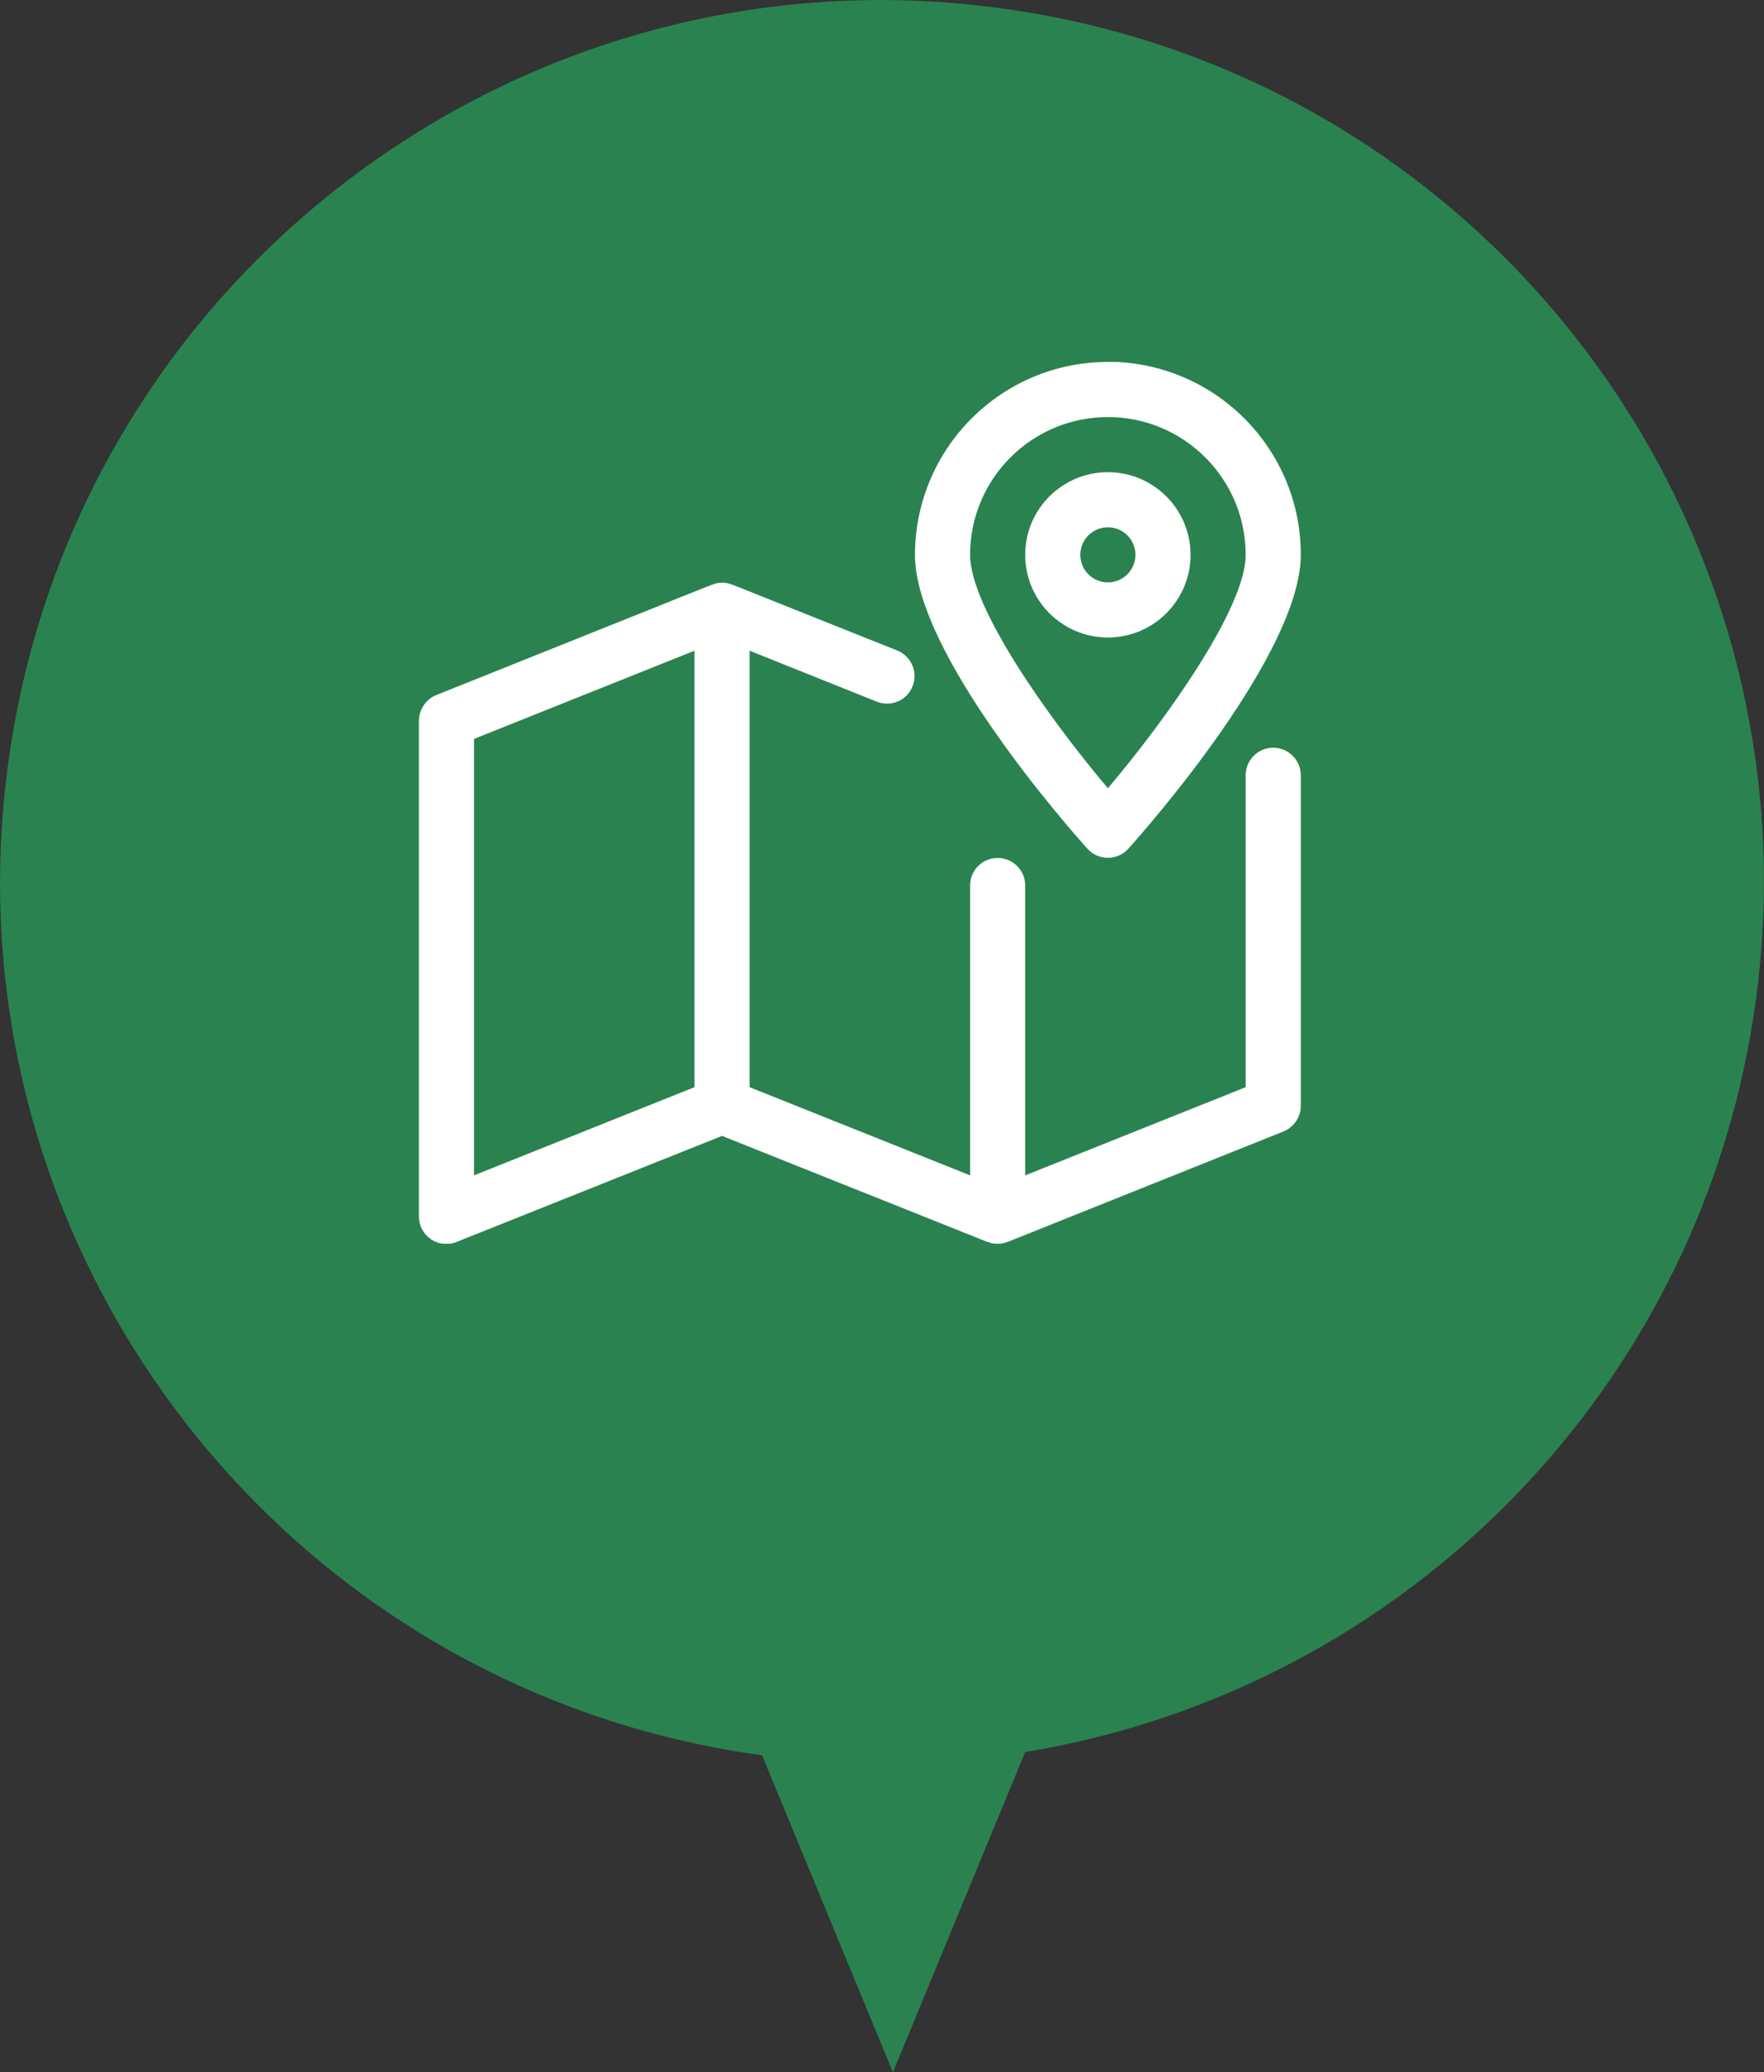 <?xml version="1.0" encoding="UTF-8"?><svg id="b" xmlns="http://www.w3.org/2000/svg" width="80.01" height="94" xmlns:xlink="http://www.w3.org/1999/xlink" viewBox="0 0 80.01 94"><rect x="0" y="0" width="80.01" height="94" fill="#333333" stroke="none"/><defs><clipPath id="g"><rect x="19" y="16.42" width="40" height="40" fill="none"/></clipPath></defs><g id="c"><g id="d"><path id="e" d="M34.57,79.63C12.68,76.63-2.63,56.45.38,34.57,3.38,12.68,23.56-2.63,45.44.38c21.89,3,37.19,23.18,34.19,45.07-2.38,17.38-15.82,31.18-33.13,34.03l-6,14.53-5.93-14.37Z" fill="#2a8250"/><g id="f"><g clip-path="url(#g)"><g id="h"><path id="i" d="M57.75,33.92c-.69,0-1.25.56-1.25,1.25v14.15l-10,4v-13.15c0-.69-.56-1.25-1.25-1.25s-1.25.56-1.25,1.25v13.15l-10-4v-19.8l5.79,2.32c.65.24,1.37-.08,1.61-.73.24-.63-.07-1.33-.68-1.59l-7.48-2.99h-.02c-.3-.13-.63-.13-.93,0h-.02s-12.48,5-12.48,5c-.47.19-.78.65-.79,1.16v22.5c0,.41.21.8.55,1.03.34.23.78.28,1.16.12l12.04-4.81,12.01,4.8h.02c.3.13.63.13.93,0h.02s12.48-5,12.48-5c.47-.19.79-.65.79-1.16v-15c0-.69-.56-1.25-1.25-1.25M21.5,33.52l10-4v19.8l-10,4v-19.8Z" fill="#fff"/><path id="j" d="M50.25,21.42c-2.07,0-3.75,1.68-3.75,3.75s1.68,3.75,3.75,3.75,3.75-1.68,3.75-3.75c0-2.07-1.68-3.75-3.75-3.75M50.25,26.42c-.69,0-1.25-.56-1.25-1.25s.56-1.25,1.25-1.25,1.25.56,1.25,1.25-.56,1.25-1.25,1.25" fill="#fff"/><path id="k" d="M50.25,16.42c-4.83,0-8.74,3.92-8.75,8.75,0,4.49,7.02,12.44,7.82,13.33.46.51,1.25.56,1.77.09.03-.03.06-.06.09-.09.8-.89,7.82-8.85,7.82-13.34,0-4.83-3.92-8.74-8.75-8.75M50.25,35.76c-2.73-3.24-6.25-8.21-6.25-10.59,0-3.45,2.8-6.25,6.25-6.25s6.25,2.8,6.25,6.25h0c0,2.38-3.52,7.36-6.25,10.59" fill="#fff"/></g></g></g></g></g></svg>